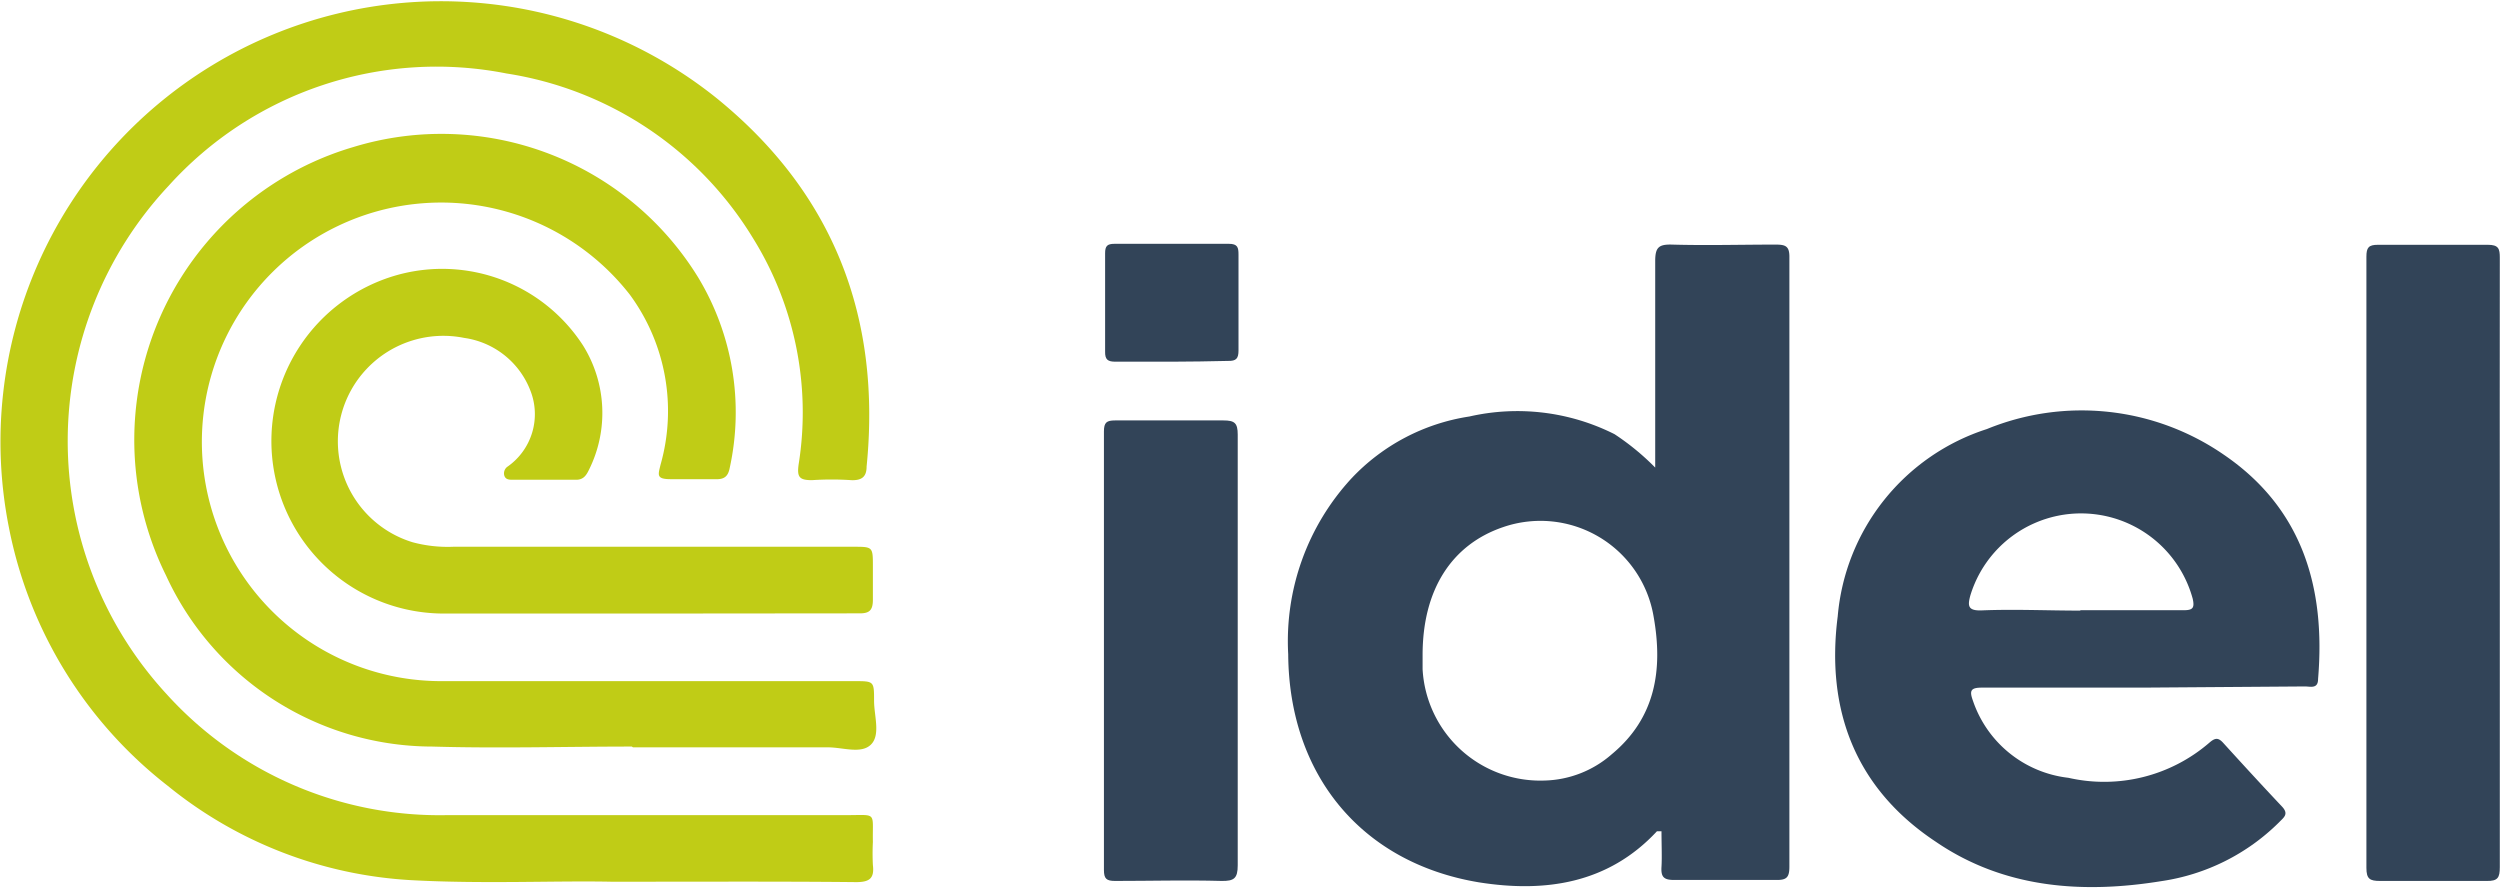 <?xml version="1.0" encoding="UTF-8"?>
<svg xmlns="http://www.w3.org/2000/svg" viewBox="0 0 127.25 45.2">
  <defs>
    <style>.cls-1{fill:#324458;}.cls-2{fill:#c0cc16;}</style>
  </defs>
  <title>logo-idel</title>
  <g id="Capa_2" data-name="Capa 2">
    <g id="Capa_1-2" data-name="Capa 1">
      <g id="JkUOQ2">
        <path class="cls-1" d="M84.25,23.8c0-3.64,0-7.08,0-10.51,0-.7.18-.86.86-.84,1.75.05,3.51,0,5.27,0,.51,0,.71.08.7.66q0,15.53,0,31c0,.55-.14.69-.68.68-1.73,0-3.47,0-5.2,0-.54,0-.66-.18-.63-.67s0-1.19,0-1.81c-.1,0-.19,0-.23,0-2.5,2.69-5.73,3.13-9.07,2.6-6-1-9.66-5.5-9.7-11.61a12.21,12.21,0,0,1,3.22-8.95,10.38,10.38,0,0,1,6-3.15,11,11,0,0,1,7.39.9A12.68,12.68,0,0,1,84.25,23.8ZM72.41,33.34c0,.1,0,.41,0,.72a6,6,0,0,0,6.19,5.67,5.39,5.39,0,0,0,3.44-1.34c2.23-1.85,2.61-4.3,2.13-7a5.84,5.84,0,0,0-7.69-4.55C73.9,27.73,72.41,30,72.41,33.34Z"></path>
        <path class="cls-2" d="M31.14,44.88c-2.86-.06-6.54.12-10.21-.08A21.53,21.53,0,0,1,8.54,40,22,22,0,0,1,.45,26.83,22.42,22.42,0,0,1,36.48,5c5.94,4.82,8.39,11.15,7.63,18.75,0,.52-.25.71-.78.69a15,15,0,0,0-2,0c-.64,0-.77-.15-.68-.8a16.8,16.8,0,0,0-2.33-11.53A17.89,17.89,0,0,0,25.78,3.74,18.37,18.37,0,0,0,8.58,9.46a19,19,0,0,0-.11,25.86,18.73,18.73,0,0,0,14.29,6.17H43.09c1.58,0,1.31-.19,1.34,1.37a11.42,11.42,0,0,0,0,1.17c.08.67-.16.87-.85.87C39.71,44.86,35.83,44.88,31.14,44.88Z"></path>
        <path class="cls-1" d="M109.11,35c-2.75,0-5.49,0-8.23,0-.58,0-.64.16-.46.66a5.83,5.83,0,0,0,4.86,3.93,8.19,8.19,0,0,0,7.18-1.79c.28-.24.44-.27.69,0,1,1.1,2,2.19,3,3.25.37.39.09.56-.14.8a10.69,10.69,0,0,1-6,3c-4,.65-8,.37-11.47-2-4.11-2.72-5.61-6.72-5-11.48a11,11,0,0,1,7.59-9.53,12.74,12.74,0,0,1,12.07,1.31c4,2.73,5.18,6.77,4.79,11.41,0,.52-.39.38-.67.38Zm-3.22-3.94c1.75,0,3.51,0,5.26,0,.47,0,.56-.12.46-.58a5.89,5.89,0,0,0-11.32-.17c-.14.52-.13.78.56.76C102.53,31,104.21,31.08,105.89,31.08Z"></path>
        <path class="cls-2" d="M32.16,38c-3.39,0-6.78.1-10.16,0A14.94,14.94,0,0,1,8.45,29.29,15.54,15.54,0,0,1,18,7.48a15.34,15.34,0,0,1,17.53,6.63,13.27,13.27,0,0,1,1.61,9.72c-.09.46-.32.58-.75.56-.75,0-1.5,0-2.25,0s-.64-.22-.52-.73A10,10,0,0,0,32.06,15a12.18,12.18,0,1,0-9.57,19.67c7,0,14,0,21,0,1,0,1,0,1,1,0,.76.34,1.74-.16,2.23s-1.43.14-2.18.14c-3.31,0-6.62,0-9.93,0Z"></path>
        <path class="cls-1" d="M127.24,28.71c0,5.14,0,10.29,0,15.43,0,.53-.1.71-.66.7-1.81,0-3.62,0-5.43,0-.53,0-.7-.1-.7-.67q0-15.55,0-31.1c0-.47.11-.61.59-.61,1.86,0,3.73,0,5.59,0,.55,0,.61.2.61.66C127.23,18.31,127.24,23.51,127.24,28.71Z"></path>
        <path class="cls-2" d="M32.79,31.23c-3.39,0-6.78,0-10.17,0A8.78,8.78,0,0,1,20.21,14a8.54,8.54,0,0,1,9.47,3.59,6.49,6.49,0,0,1,.3,6.32c-.14.29-.29.52-.68.51-1.06,0-2.12,0-3.18,0-.19,0-.38,0-.45-.21a.42.42,0,0,1,.18-.47A3.26,3.26,0,0,0,27,19.89a4.24,4.24,0,0,0-3.37-2.69A5.37,5.37,0,0,0,21,27.6a6.86,6.86,0,0,0,2.07.23H43.43c1,0,1,0,1,1,0,.57,0,1.14,0,1.7s-.2.7-.72.69Z"></path>
        <path class="cls-1" d="M63,33.12c0,3.64,0,7.29,0,10.93,0,.66-.19.8-.82.79-1.81-.05-3.62,0-5.42,0-.44,0-.57-.11-.57-.56q0-11.16,0-22.32c0-.46.14-.56.57-.56,1.84,0,3.67,0,5.51,0,.57,0,.73.13.73.72C63,25.78,63,29.45,63,33.12Z"></path>
        <path class="cls-1" d="M59.65,18.41c-1,0-1.92,0-2.87,0-.39,0-.54-.1-.53-.52,0-1.65,0-3.3,0-5,0-.37.11-.48.48-.48,1.94,0,3.88,0,5.82,0,.45,0,.49.19.49.55,0,1.63,0,3.26,0,4.88,0,.41-.12.54-.53.53C61.56,18.39,60.6,18.41,59.65,18.41Z"></path>
      </g>
    </g>
  </g>
</svg>
